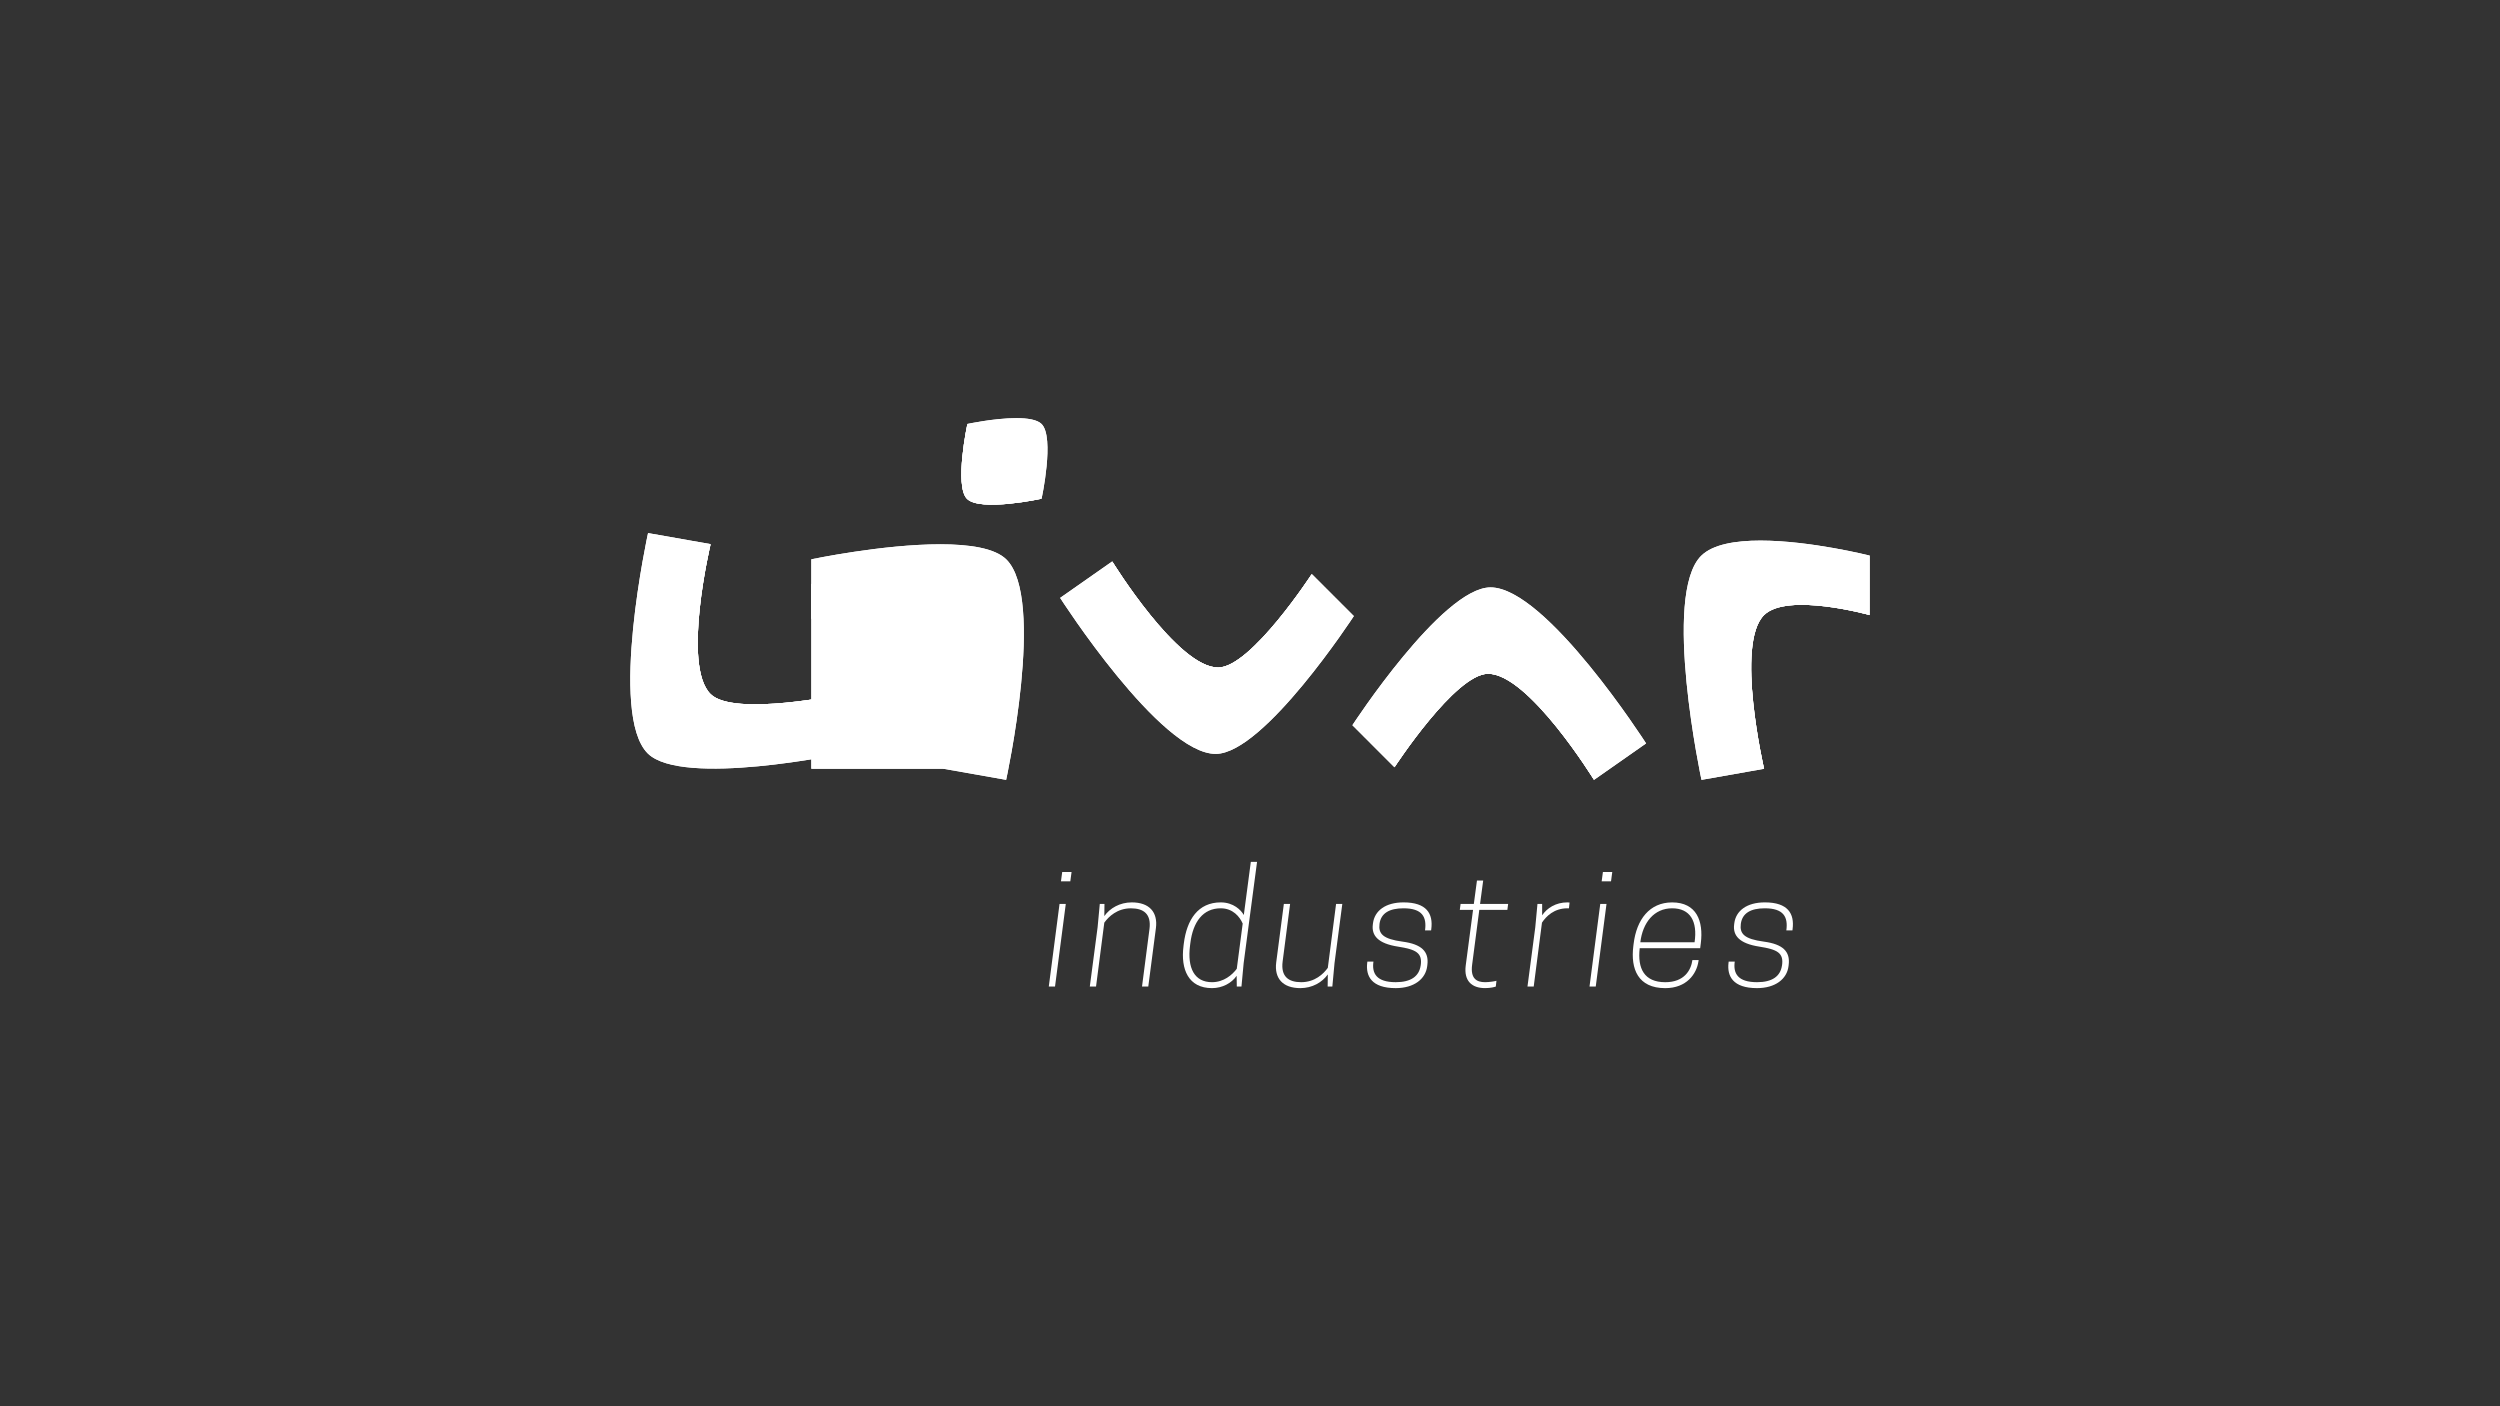 <?xml version="1.0" encoding="UTF-8"?>
<svg xmlns="http://www.w3.org/2000/svg" xmlns:xlink="http://www.w3.org/1999/xlink" viewBox="0 0 1280 720">
  <rect x="0" y="0" width="1280" height="720" fill="#333333" stroke="none"/>
  <defs>
    <style>
      .cls-1 {
        clip-path: url(#clippath-6);
      }

      .cls-2 {
        clip-path: url(#clippath-7);
      }

      .cls-3 {
        clip-path: url(#clippath-4);
      }

      .cls-4 {
        clip-path: url(#clippath-9);
      }

      .cls-5 {
        clip-path: url(#clippath-10);
      }

      .cls-6 {
        fill: #fff;
      }

      .cls-7 {
        clip-path: url(#clippath-11);
      }

      .cls-8 {
        clip-path: url(#clippath-1);
      }

      .cls-9 {
        isolation: isolate;
      }

      .cls-10 {
        clip-path: url(#clippath-5);
      }

      .cls-11 {
        clip-path: url(#clippath-8);
      }

      .cls-12 {
        clip-path: url(#clippath-3);
      }

      .cls-13 {
        clip-path: url(#clippath-12);
      }

      .cls-14 {
        mix-blend-mode: multiply;
      }

      .cls-15 {
        clip-path: url(#clippath-2);
      }

      .cls-16 {
        clip-path: url(#clippath-13);
      }

      .cls-17 {
        clip-path: url(#clippath);
      }
    </style>
    <clipPath id="clippath">
      <path class="cls-6" d="M542.8,306.12s51.28,80.05,79.72,79.87c24.78-.19,70.64-70.56,70.64-70.56l-21.52-21.52s-31.08,47.74-47.88,47.86c-20.79.18-54.31-54.32-54.31-54.32l-26.65,18.67Z"/>
    </clipPath>
    <clipPath id="clippath-1">
      <path class="cls-6" d="M569.46,287.45c.77,2.81,18.49,67.92,51.91,69.41,32.47,1.43,49.86-61.46,50.28-62.96,0,0-31.08,47.74-47.88,47.86-20.79.18-54.31-54.32-54.31-54.32Z"/>
    </clipPath>
    <clipPath id="clippath-2">
      <path class="cls-6" d="M763.17,300.75h-.11c-24.77.17-70.63,70.55-70.63,70.55l21.53,21.54s31.08-47.74,47.87-47.86c20.79-.17,54.3,54.31,54.3,54.31l26.66-18.67s-51.16-79.86-79.62-79.87h0Z"/>
    </clipPath>
    <clipPath id="clippath-3">
      <path class="cls-6" d="M713.97,392.84s31.08-47.74,47.87-47.86c20.79-.17,54.3,54.31,54.3,54.31-.74-2.82-18.48-67.94-51.9-69.41-.36-.01-.72-.02-1.08-.02-31.74,0-48.78,61.5-49.18,62.98"/>
    </clipPath>
    <clipPath id="clippath-4">
      <path class="cls-6" d="M415.4,286.36v30.45s55.74-11.78,67.69,0c14.83,14.58,0,76.8,0,76.8l32.05,5.67s20.35-92.89.1-112.85c-5.89-5.82-18.99-7.75-33.82-7.75-29.57,0-66.02,7.69-66.02,7.69"/>
    </clipPath>
    <clipPath id="clippath-5">
      <path class="cls-6" d="M495.31,217.05s-6.74,31.6-.25,38.29c6.64,6.87,38.24,0,38.24,0,0,0,6.78-31.48,0-38.24-2.26-2.26-7.26-3.01-12.92-3.01-11.25,0-25.07,2.97-25.07,2.97"/>
    </clipPath>
    <clipPath id="clippath-6">
      <path class="cls-6" d="M495.06,255.34c6.64,6.87,38.24,0,38.24,0h0c-2.12-.06-18.63-.9-27.96-10.03-9.81-9.61-10.03-27.6-10.03-28.26-.06.24-6.73,31.63-.25,38.29"/>
    </clipPath>
    <clipPath id="clippath-7">
      <path class="cls-6" d="M331.67,385.78c17.65,17.38,99.84.06,99.84.06v-30.45s-55.72,11.78-67.68,0c-14.83-14.58,0-76.8,0-76.8l-32.03-5.65s-20.36,92.87-.12,112.85"/>
    </clipPath>
    <clipPath id="clippath-8">
      <path class="cls-6" d="M351.46,364.36c21.94,23.98,78.7-8.21,80.05-8.97,0,0-55.72,11.78-67.68,0-14.83-14.58,0-76.8,0-76.8-1.46,2.53-34.96,61.08-12.37,85.77"/>
    </clipPath>
    <clipPath id="clippath-9">
      <path class="cls-6" d="M871.05,284.52c-20.25,19.96.11,114.77.11,114.77l32.04-5.67s-14.82-64.13,0-78.7c11.95-11.79,54.09,0,54.09,0v-30.45s-30.42-7.69-55.95-7.69c-12.81,0-24.39,1.94-30.29,7.75"/>
    </clipPath>
    <clipPath id="clippath-10">
      <path class="cls-6" d="M890.82,305.94c-22.59,24.68,10.91,85.17,12.36,87.67h.02s-14.82-64.13,0-78.7c11.95-11.79,54.09,0,54.09,0-.99-.57-24.23-17.84-45.24-17.84-7.8,0-15.29,2.38-21.23,8.87"/>
    </clipPath>
    <clipPath id="clippath-11">
      <path class="cls-6" d="M415.4,316.81s55.74-11.78,67.69,0c14.83,14.58,0,76.8,0,76.8,1.45-2.53,34.97-61.1,12.39-85.77-5.94-6.49-14.42-8.86-23.67-8.86-24.94,0-55.42,17.27-56.4,17.84"/>
    </clipPath>
    <clipPath id="clippath-12">
      <rect class="cls-6" x="415.4" y="298.97" width="87.88" height="94.63"/>
    </clipPath>
    <clipPath id="clippath-13">
      <rect class="cls-6" x="415.4" y="298.97" width="87.88" height="94.63"/>
    </clipPath>
  </defs>
  <g class="cls-9">
    <g id="Layer_3" data-name="Layer 3">
      <g>
        <path class="cls-6" d="M542.49,462.82h3.19l-5.51,42.3h-3.19l5.5-42.3ZM548,451.25h-4.79l.64-4.79h4.79l-.64,4.79Z"/>
        <path class="cls-6" d="M584.71,505.12l3.83-29.53c.96-7.58-2.95-10.53-9.49-10.53-7.02,0-11.41,4.23-13.65,7.34l-4.23,32.72h-3.19l3.99-30.33,1.12-11.97h2.4l-.08,6.22c2.87-4.07,7.98-7.02,14.05-7.02,9.02,0,13.41,5.02,12.37,13.16l-3.91,29.93h-3.19Z"/>
        <path class="cls-6" d="M605.94,484.45l.16-1.28c1.52-12.37,7.35-21.15,18.92-21.15,6.54,0,10.45,3.99,11.81,6.47l3.59-27.21h3.19l-6.86,51.87-1.12,11.97h-2.39l-.08-5.51c-2.55,3.75-7.34,6.31-12.61,6.31-12.05,0-16.12-9.58-14.6-21.47M609.45,482.93l-.16,1.28c-1.44,11.41,2.24,18.67,11.25,18.67,5.99,0,10.3-3.67,12.69-6.86l3.03-23.15c-1.51-3.51-5.02-7.82-11.25-7.82-9.02,0-14.2,6.86-15.56,17.88"/>
        <path class="cls-6" d="M660.53,462.82l-3.83,29.53c-.96,7.58,2.95,10.53,9.49,10.53,7.02,0,11.41-4.23,13.65-7.34l4.23-32.72h3.19l-3.99,30.33-1.11,11.97h-2.4l.08-6.22c-2.87,4.07-7.98,7.02-14.05,7.02-9.02,0-13.41-5.02-12.37-13.16l3.91-29.93h3.19Z"/>
        <path class="cls-6" d="M727.4,494.34c.96-6.47-2.4-8.22-11.58-9.66-10.37-1.59-13.65-5.74-12.93-11.33l.08-.64c.8-6.38,6.39-10.69,15.64-10.69,11.81,0,15.24,5.74,14.2,13.72l-.08.64h-3.12c.96-6.94-1.43-11.33-11.01-11.33-7.19,0-11.57,2.47-12.29,7.98-.64,5.03,1.67,7.74,11.89,9.1,9.5,1.28,13.49,4.95,12.61,11.89l-.08.64c-.8,6.62-6.78,11.26-16.12,11.26-12.45,0-15.4-6.23-14.6-12.93l.08-.64h3.11c-.88,6.06,1.6,10.53,11.41,10.53,7.82,0,11.97-3.03,12.77-8.54"/>
        <path class="cls-6" d="M772.17,462.82l-.4,3.03h-14.37l-3.67,28.09c-.95,7.1,2.32,8.94,6.62,8.94,2.31,0,5.03-.48,5.83-.72l-.32,2.95c-.64.24-2.63.8-5.51.8-6.7,0-10.93-3.59-9.9-11.57l3.75-28.49h-6.78l.4-3.03h6.78l1.6-11.97h3.19l-1.6,11.97h14.37Z"/>
        <path class="cls-6" d="M803.62,462.1l-.32,2.95h-.8c-6.78,0-10.85,4.07-13.01,7.34l-4.23,32.72h-3.19l3.99-30.33,1.12-11.97h2.4v5.83c2.47-3.67,6.94-6.62,12.93-6.62.56,0,1.12.08,1.12.08"/>
        <path class="cls-6" d="M819.34,462.82h3.19l-5.51,42.3h-3.19l5.5-42.3ZM824.84,451.25h-4.79l.64-4.79h4.79l-.64,4.79Z"/>
        <path class="cls-6" d="M839.53,485.49c-1.2,10.37,2.31,17.4,13.09,17.4,9.74,0,13.17-6.15,13.89-11.33h3.19l-.08.56c-.95,6.62-6.14,13.81-17,13.81-13.97,0-17.8-9.81-16.36-21.47l.16-1.28c1.51-12.37,8.14-21.15,19.71-21.15,12.53,0,16.12,9.58,14.68,20.91l-.32,2.55h-30.97ZM839.85,482.45h27.77c1.6-10.77-2.24-17.4-11.49-17.4s-15.08,7.34-16.28,17.4"/>
        <path class="cls-6" d="M912.39,494.34c.96-6.47-2.4-8.22-11.58-9.66-10.37-1.59-13.65-5.74-12.93-11.33l.08-.64c.8-6.38,6.39-10.69,15.64-10.69,11.81,0,15.24,5.74,14.2,13.72l-.08.64h-3.12c.96-6.94-1.43-11.33-11.01-11.33-7.19,0-11.57,2.47-12.29,7.98-.64,5.03,1.67,7.74,11.89,9.1,9.5,1.28,13.49,4.95,12.61,11.89l-.08.64c-.8,6.62-6.78,11.26-16.12,11.26-12.45,0-15.4-6.23-14.6-12.93l.08-.64h3.11c-.88,6.06,1.6,10.53,11.41,10.53,7.82,0,11.97-3.03,12.77-8.54"/>
        <g>
          <path class="cls-6" d="M542.8,306.12s51.28,80.05,79.72,79.87c24.78-.19,70.64-70.56,70.64-70.56l-21.52-21.52s-31.08,47.74-47.88,47.86c-20.79.18-54.31-54.32-54.31-54.32l-26.65,18.67Z"/>
          <g class="cls-17">
            <rect class="cls-6" x="542.8" y="287.45" width="150.36" height="98.73"/>
          </g>
        </g>
        <g>
          <path class="cls-6" d="M569.46,287.45c.77,2.81,18.49,67.92,51.91,69.41,32.47,1.43,49.86-61.46,50.28-62.96,0,0-31.08,47.74-47.88,47.86-20.79.18-54.31-54.32-54.31-54.32Z"/>
          <g class="cls-8">
            <rect class="cls-6" x="569.46" y="287.45" width="102.18" height="70.85"/>
          </g>
        </g>
        <g>
          <path class="cls-6" d="M763.17,300.75h-.11c-24.77.17-70.63,70.55-70.63,70.55l21.53,21.54s31.08-47.74,47.87-47.86c20.79-.17,54.3,54.31,54.3,54.31l26.66-18.67s-51.16-79.86-79.62-79.87h0Z"/>
          <g class="cls-15">
            <rect class="cls-6" x="692.44" y="300.75" width="150.36" height="98.53"/>
          </g>
        </g>
        <g>
          <path class="cls-6" d="M713.97,392.84s31.08-47.74,47.87-47.86c20.79-.17,54.3,54.31,54.3,54.31-.74-2.82-18.48-67.94-51.9-69.41-.36-.01-.72-.02-1.08-.02-31.74,0-48.78,61.5-49.18,62.98"/>
          <g class="cls-12">
            <rect class="cls-6" x="713.97" y="329.85" width="102.17" height="69.43"/>
          </g>
        </g>
        <g>
          <path class="cls-6" d="M415.4,286.36v30.45s55.74-11.78,67.69,0c14.83,14.58,0,76.8,0,76.8l32.05,5.67s20.35-92.89.1-112.85c-5.89-5.82-18.99-7.75-33.82-7.75-29.57,0-66.02,7.69-66.02,7.69"/>
          <g class="cls-3">
            <rect class="cls-6" x="390.35" y="253.87" width="170.2" height="170.2" transform="translate(-100.43 435.47) rotate(-45)"/>
          </g>
        </g>
        <g>
          <path class="cls-6" d="M495.31,217.05s-6.74,31.6-.25,38.29c6.64,6.87,38.24,0,38.24,0,0,0,6.78-31.48,0-38.24-2.26-2.26-7.26-3.01-12.92-3.01-11.25,0-25.07,2.97-25.07,2.97"/>
          <g class="cls-10">
            <rect class="cls-6" x="479.1" y="202.92" width="70.45" height="70.45" transform="translate(-17.75 433.43) rotate(-45)"/>
          </g>
        </g>
        <g>
          <path class="cls-6" d="M495.06,255.34c6.64,6.87,38.24,0,38.24,0h0c-2.12-.06-18.63-.9-27.96-10.03-9.81-9.61-10.03-27.6-10.03-28.26-.06.24-6.73,31.63-.25,38.29"/>
          <g class="cls-1">
            <rect class="cls-6" x="479.17" y="207.85" width="63.55" height="63.55" transform="translate(-19.79 431.48) rotate(-45)"/>
          </g>
        </g>
        <g>
          <path class="cls-6" d="M331.67,385.78c17.65,17.38,99.84.06,99.84.06v-30.45s-55.72,11.78-67.68,0c-14.83-14.58,0-76.8,0-76.8l-32.03-5.65s-20.36,92.87-.12,112.85"/>
          <g class="cls-2">
            <rect class="cls-6" x="282.97" y="249.55" width="176.99" height="176.99" transform="translate(-130.23 361.68) rotate(-45)"/>
          </g>
        </g>
        <g>
          <path class="cls-6" d="M351.46,364.36c21.94,23.98,78.7-8.21,80.05-8.97,0,0-55.72,11.78-67.68,0-14.83-14.58,0-76.8,0-76.8-1.46,2.53-34.96,61.08-12.37,85.77"/>
          <g class="cls-11">
            <rect class="cls-6" x="305.1" y="258.37" width="150.19" height="150.19" transform="translate(-124.44 366.5) rotate(-45)"/>
          </g>
        </g>
        <g>
          <path class="cls-6" d="M871.05,284.52c-20.25,19.96.11,114.77.11,114.77l32.04-5.67s-14.82-64.13,0-78.7c11.95-11.79,54.09,0,54.09,0v-30.45s-30.42-7.69-55.95-7.69c-12.81,0-24.39,1.94-30.29,7.75"/>
          <g class="cls-4">
            <rect class="cls-6" x="823.08" y="257.06" width="161.93" height="161.93" transform="translate(25.77 738.26) rotate(-45)"/>
          </g>
        </g>
        <g>
          <path class="cls-6" d="M890.82,305.94c-22.59,24.68,10.91,85.17,12.36,87.67h.02s-14.82-64.13,0-78.7c11.95-11.79,54.09,0,54.09,0-.99-.57-24.23-17.84-45.24-17.84-7.8,0-15.29,2.38-21.23,8.87"/>
          <g class="cls-5">
            <rect class="cls-6" x="847.14" y="279.72" width="131.24" height="131.24" transform="translate(23.15 746.57) rotate(-45)"/>
          </g>
        </g>
        <g>
          <path class="cls-6" d="M415.4,316.81s55.74-11.78,67.69,0c14.83,14.58,0,76.8,0,76.8,1.45-2.53,34.97-61.1,12.39-85.77-5.94-6.49-14.42-8.86-23.67-8.86-24.94,0-55.42,17.27-56.4,17.84"/>
          <g class="cls-7">
            <rect class="cls-6" x="396.98" y="276.53" width="139.51" height="139.51" transform="translate(-108.16 431.46) rotate(-45)"/>
          </g>
        </g>
        <g class="cls-14">
          <g>
            <rect class="cls-6" x="415.4" y="298.97" width="87.88" height="94.63"/>
            <g class="cls-13">
              <g>
                <rect class="cls-6" x="415.4" y="298.97" width="87.88" height="94.63"/>
                <g class="cls-16">
                  <path class="cls-6" d="M483.09,316.81c14.83,14.58,0,76.8,0,76.8,1.45-2.53,34.97-61.1,12.39-85.77-21.95-23.97-78.72,8.19-80.08,8.97,0,0,55.75-11.78,67.69,0"/>
                </g>
              </g>
            </g>
          </g>
        </g>
      </g>
    </g>
  </g>
</svg>